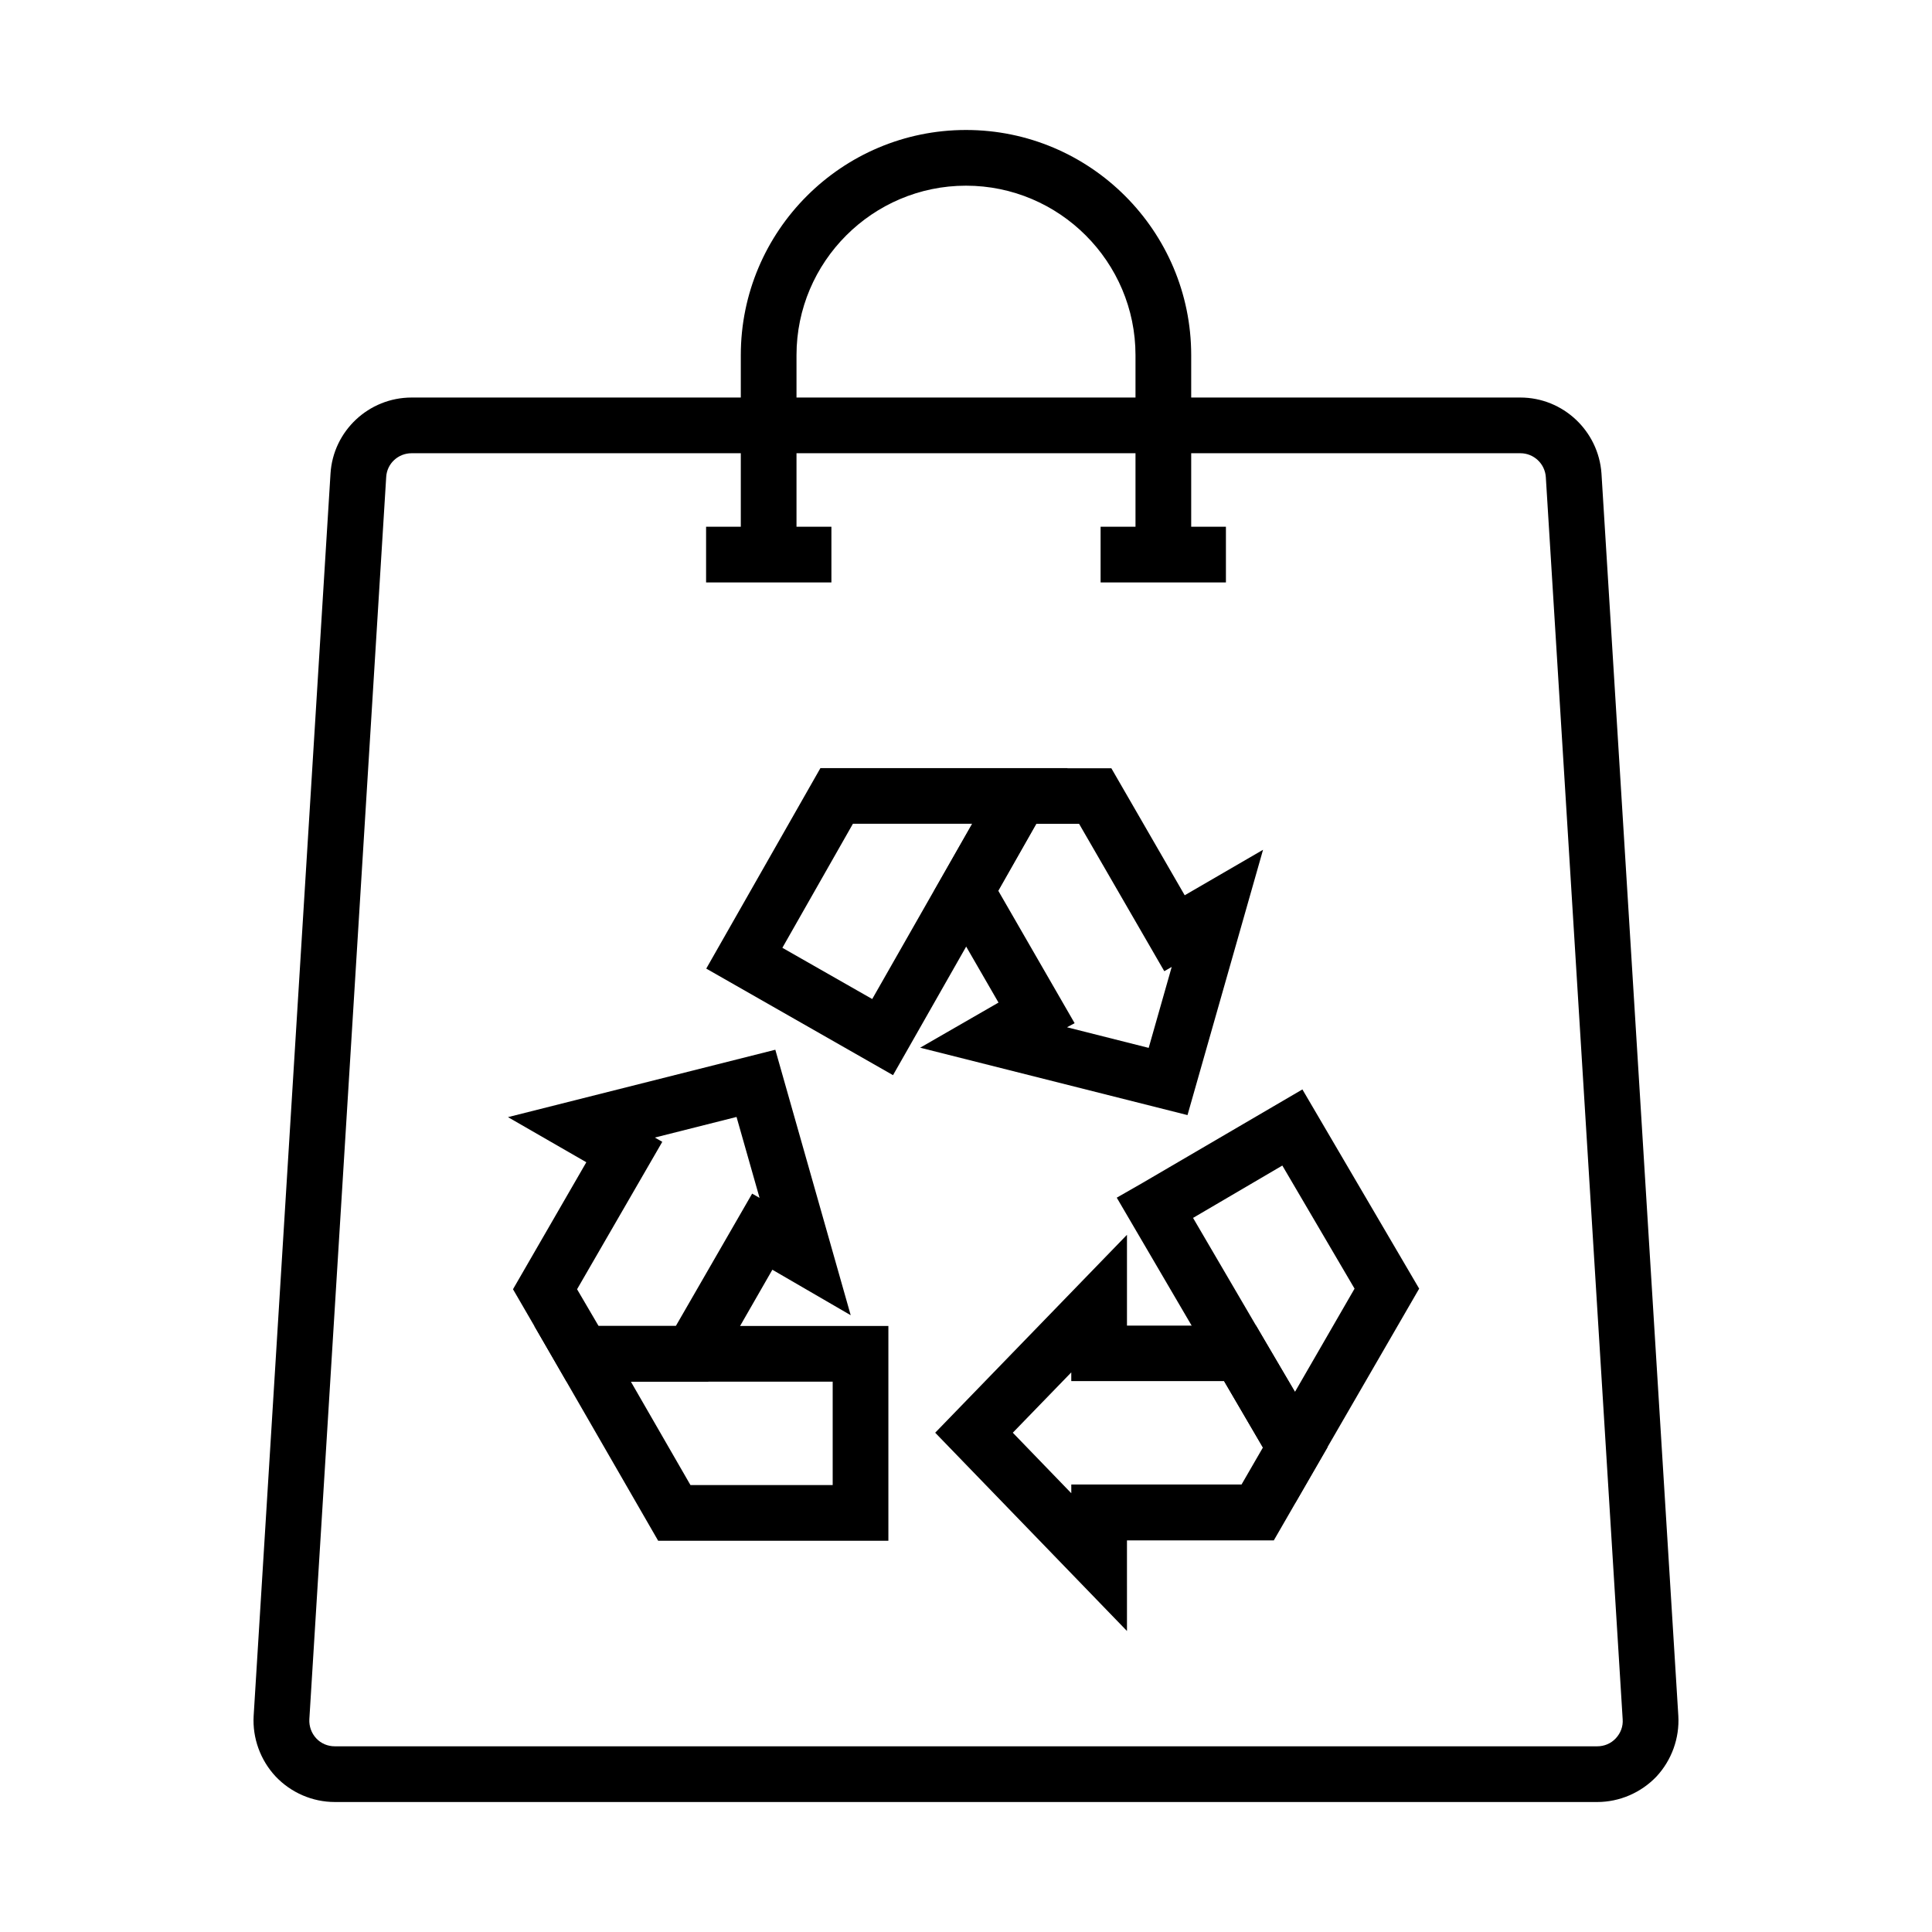 <?xml version="1.0" encoding="UTF-8"?>
<!-- Uploaded to: ICON Repo, www.svgrepo.com, Generator: ICON Repo Mixer Tools -->
<svg fill="#000000" width="800px" height="800px" version="1.1" viewBox="144 144 512 512" xmlns="http://www.w3.org/2000/svg">
 <g>
  <path d="m567.28 621.55h-334.56c-5.902 0-11.609-2.461-15.695-6.789-4.035-4.328-6.148-10.184-5.805-16.039l20.367-329.2c0.688-11.316 10.137-20.172 21.5-20.172h293.82c11.316 0 20.715 8.855 21.5 20.121l20.367 329.25c0.344 5.902-1.77 11.758-5.805 16.09-4.082 4.281-9.789 6.742-15.695 6.742zm-314.19-357.44c-3.59 0-6.543 2.754-6.742 6.297l-20.367 329.2c-0.098 1.871 0.543 3.691 1.82 5.066 1.277 1.379 3.051 2.117 4.922 2.117h334.56c1.871 0 3.641-0.738 4.922-2.117 1.277-1.379 1.969-3.148 1.82-5.066l-20.367-329.2c-0.246-3.543-3.199-6.297-6.742-6.297z"/>
  <path d="m459.68 290.97h-14.762v-52.844c0-24.746-20.172-44.918-44.918-44.918s-44.918 20.172-44.918 44.918v52.84h-14.762v-52.84c0-32.914 26.766-59.68 59.68-59.68s59.68 26.766 59.68 59.68z"/>
  <path d="m442.66 576.23-50.824-52.547 50.824-52.449v24.059h34.195l18.941 32.273-14.219 24.648h-38.918zm-30.258-52.547 15.5 16.039v-2.312h45.117l5.656-9.789-10.285-17.613h-40.492v-2.312z"/>
  <path d="m487.28 542.23-21.008-35.867-26.32-44.969 6.789-3.887 42.41-24.797 30.945 52.793zm-27.109-75.473 18.793 32.129 8.215 13.973 15.793-27.355-19.141-32.621z"/>
  <path d="m458.7 439.51-70.848-17.859 20.762-11.957-17.074-29.57 18.547-32.52h28.438l19.434 33.652 20.762-12.055zm-31.934-23.273 21.648 5.461 6.102-21.453-1.969 1.133-22.582-39.066h-11.316l-10.086 17.762 20.223 35.078z"/>
  <path d="m380.66 428.93-49.496-28.242 30.258-53.137h65.535zm-29.324-33.754 23.812 13.578 26.469-46.445h-31.586z"/>
  <path d="m331.66 510.16h-37.492l-14.219-24.5 19.434-33.652-20.762-11.957 70.848-17.859 19.977 70.355-20.762-12.055zm-29.027-14.758h20.469l20.223-35.078 1.969 1.133-6.102-21.453-21.648 5.461 1.969 1.133-22.582 39.066z"/>
  <path d="m379.43 552.32h-61.008l-32.816-56.926h93.824zm-52.449-14.758h37.688v-27.406h-53.48z"/>
  <path d="m331.12 283.59h33.211v14.762h-33.211z"/>
  <path d="m435.67 283.59h33.211v14.762h-33.211z"/>
 </g>
</svg>